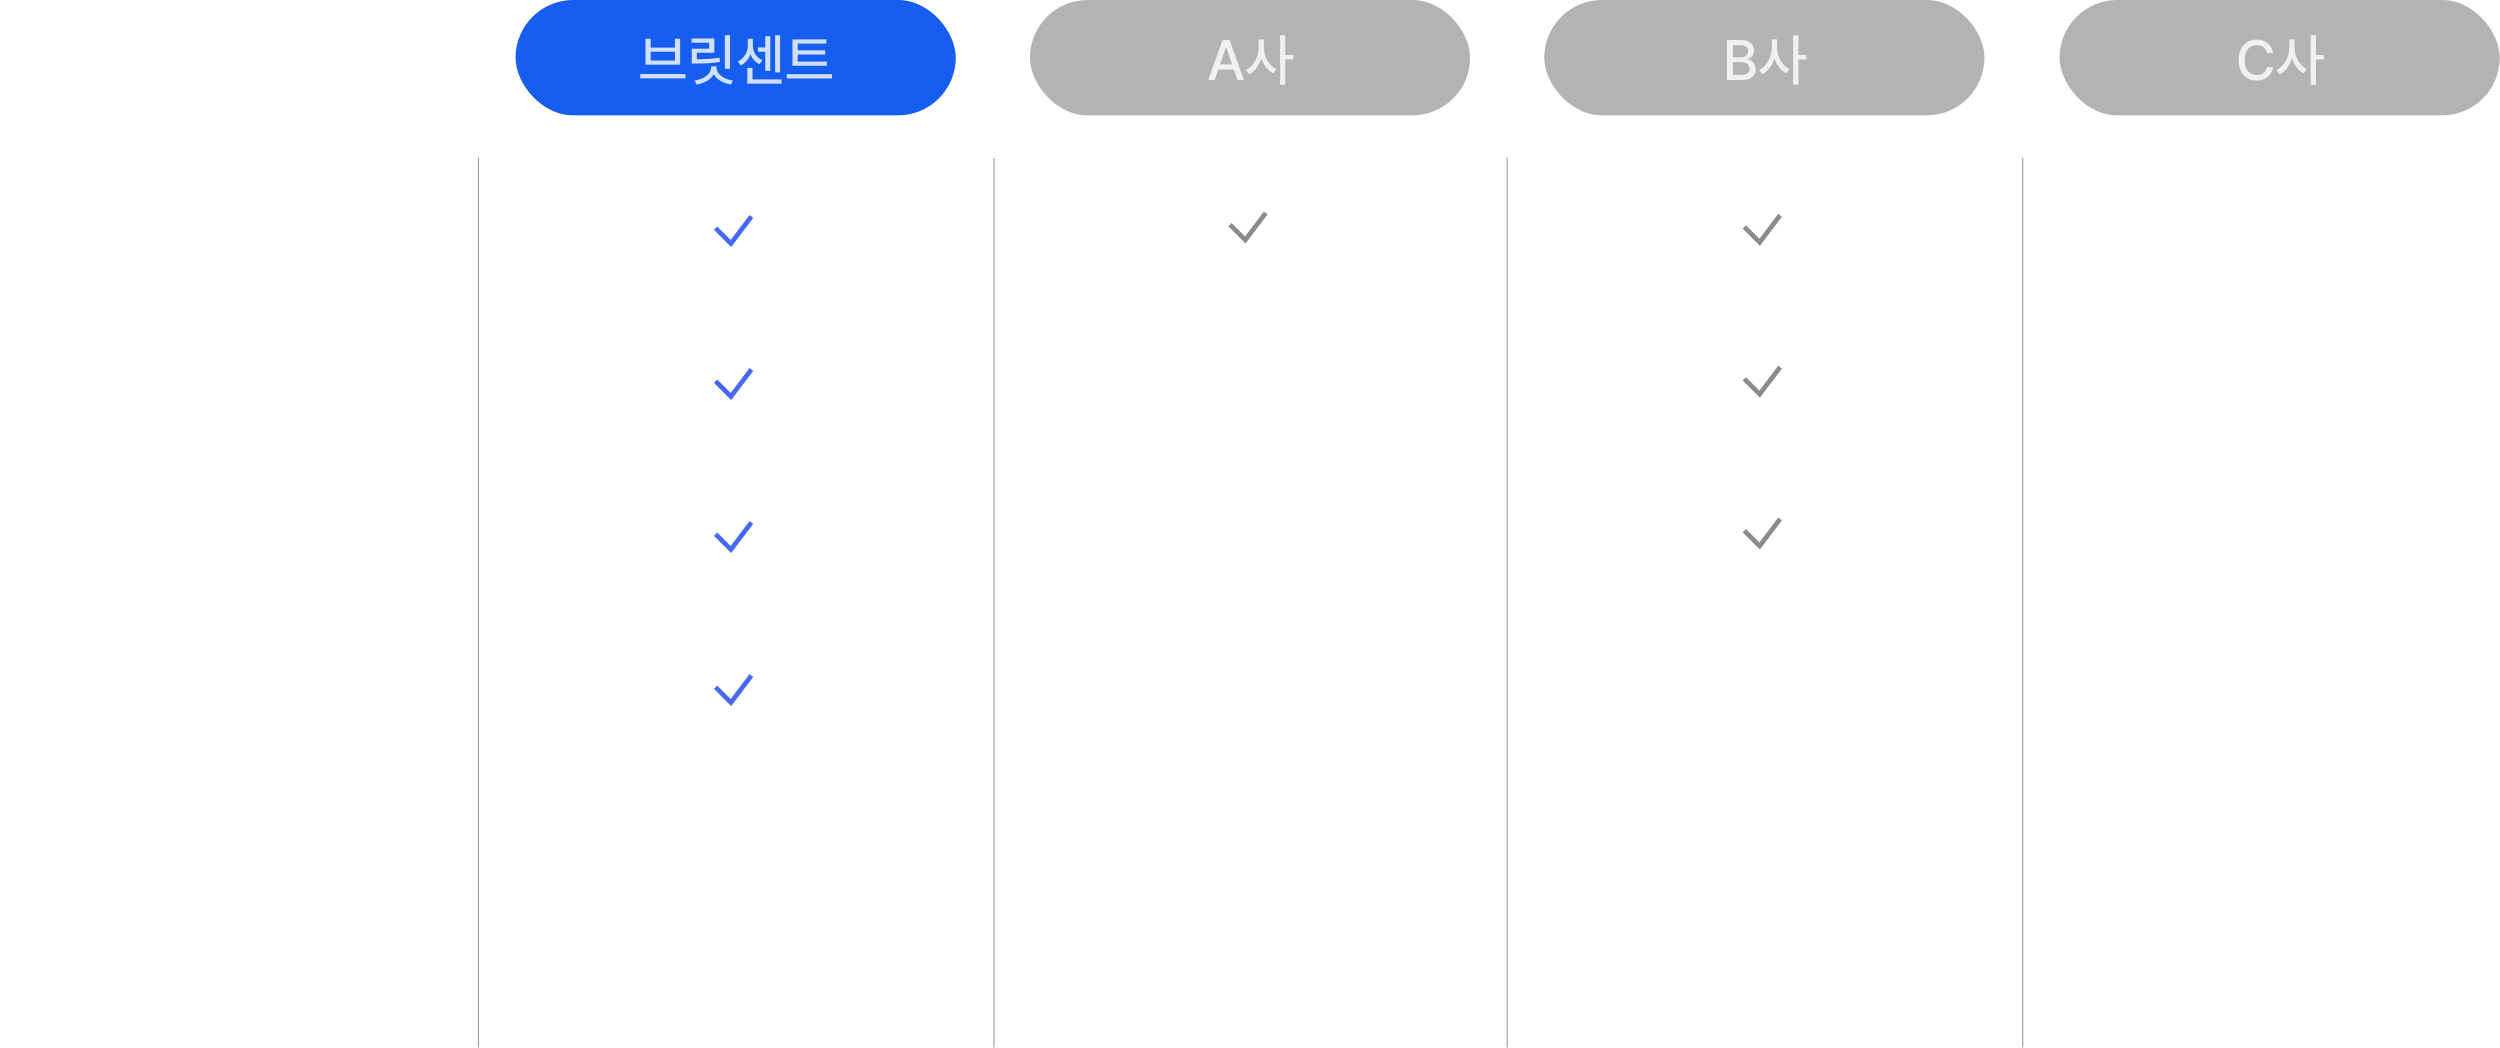 <svg width="1062" height="445" viewBox="0 0 1062 445" fill="none" xmlns="http://www.w3.org/2000/svg">
<path opacity="0.8" d="M6.586 82.977C8.285 82.965 9.773 83.598 10.793 84.641H15.633V81.828H18.609V94.32H15.633V91.766H10.77C9.75 92.797 8.273 93.418 6.586 93.406C3.352 93.418 0.891 91.215 0.914 88.203C0.891 85.156 3.352 82.965 6.586 82.977ZM3.75 88.203C3.738 89.844 4.922 90.887 6.586 90.875C8.191 90.887 9.363 89.844 9.375 88.203C9.363 86.504 8.191 85.519 6.586 85.531C4.922 85.519 3.738 86.504 3.75 88.203ZM3.984 98.961C3.984 96.312 6.809 94.754 11.32 94.766C15.832 94.754 18.668 96.312 18.68 98.961C18.668 101.609 15.832 103.168 11.32 103.156C6.809 103.168 3.984 101.609 3.984 98.961ZM6.914 98.961C6.914 100.203 8.496 100.836 11.32 100.836C14.203 100.836 15.738 100.203 15.75 98.961C15.738 97.684 14.203 97.051 11.32 97.039C8.496 97.051 6.914 97.684 6.914 98.961ZM12.07 87.008C12.164 87.383 12.211 87.793 12.211 88.203C12.211 88.613 12.164 89 12.082 89.375H15.633V87.008H12.07ZM32.742 83.75V98.07H22.43V83.75H32.742ZM25.43 95.703H29.836V86.094H25.43V95.703ZM36.211 103.203V81.828H39.234V103.203H36.211ZM60.352 81.852V97.906H57.328V95.539H53.156V93.195H57.328V81.852H60.352ZM41.977 89.914C44.508 89.891 47.625 89.867 50.754 89.68C51.023 87.852 51.117 86.375 51.164 85.25H43.922V82.883H54.164V83.68C54.164 84.781 54.164 86.75 53.742 89.445C54.434 89.387 55.125 89.305 55.805 89.211L55.992 91.32C54.234 91.637 52.418 91.848 50.625 91.988V96.57H47.93V100.391H60.844V102.781H44.93V96.266H47.672V92.164C45.762 92.258 43.945 92.281 42.352 92.281L41.977 89.914ZM86.461 81.852V97.953H83.461V96.266H79.383V94.227H83.461V81.852H86.461ZM68.32 91.297C72.223 91.273 77.496 91.215 82.008 90.664L82.172 92.797C80.484 93.078 78.738 93.277 77.016 93.406V97.461H74.016V100.391H86.93V102.781H71.039V96.406H74.016V93.582C72.106 93.652 70.289 93.664 68.672 93.664L68.32 91.297ZM69.891 86.398C69.891 84.125 72.082 82.566 75.258 82.578C78.352 82.566 80.566 84.125 80.578 86.398C80.566 88.684 78.352 90.16 75.258 90.148C72.082 90.16 69.891 88.684 69.891 86.398ZM72.727 86.398C72.715 87.43 73.734 88.004 75.258 87.992C76.688 88.004 77.719 87.43 77.742 86.398C77.719 85.344 76.688 84.758 75.258 84.758C73.734 84.758 72.715 85.344 72.727 86.398ZM95.016 83.328C97.898 83.328 100.055 85.695 100.477 89.539H104.18V81.828H107.133V103.203H104.18V91.93H100.512C100.195 96.031 97.992 98.539 95.016 98.539C91.781 98.539 89.461 95.609 89.484 90.922C89.461 86.269 91.781 83.328 95.016 83.328ZM92.344 90.922C92.332 94.098 93.422 95.832 95.016 95.82C96.621 95.832 97.688 94.098 97.688 90.922C97.688 87.758 96.621 86.023 95.016 86.023C93.422 86.023 92.332 87.758 92.344 90.922ZM121.383 83.539V93.828H110.953V83.539H121.383ZM113.438 102.688V95.609H116.461V100.273H128.297V102.688H113.438ZM113.906 91.461H118.406V85.906H113.906V91.461ZM124.734 97.016V81.852H127.734V97.016H124.734Z" fill="white"/>
<path opacity="0.8" d="M18.328 150.68V152.766C18.316 155.367 18.316 158.285 17.531 162.586L14.602 162.328C15.293 158.414 15.316 155.52 15.328 153.047H2.555V150.68H18.328ZM0.633 167.555V165.117H4.781V158.414H7.758V165.117H10.102V158.414H13.055V165.117H20.086V167.555H0.633ZM40.828 158.789V161.156H36.141V163.148H38.461V170.156H35.484V165.492H23.531V163.148H25.969V161.156H21.375V158.789H40.828ZM23.32 153.445C23.32 150.844 26.379 149.238 31.102 149.25C35.789 149.238 38.848 150.844 38.859 153.445C38.848 156.059 35.789 157.664 31.102 157.664C26.379 157.664 23.32 156.059 23.32 153.445ZM26.438 153.445C26.414 154.711 28.113 155.344 31.102 155.344C34.043 155.344 35.766 154.711 35.766 153.445C35.766 152.215 34.043 151.559 31.102 151.57C28.113 151.559 26.414 152.215 26.438 153.445ZM28.992 163.148H33.188V161.156H28.992V163.148ZM55.523 154.641C55.512 157.887 57.246 161.637 60.75 163.266L59.086 165.609C56.707 164.52 55.02 162.34 54.059 159.785C53.109 162.598 51.352 164.988 48.891 166.148L47.156 163.781C50.707 162.129 52.5 158.168 52.523 154.641V153.328H48V150.891H59.812V153.328H55.523V154.641ZM61.477 170.156V148.828H64.477V156.961H67.617V159.469H64.477V170.156H61.477ZM79.805 150.164C79.805 150.902 79.746 151.617 79.617 152.297H83.391V148.852H86.367V161.508H83.391V159.188H78.539V156.797H83.391V154.641H78.926C77.496 157.945 74.344 160.266 69.75 161.484L68.625 159.094C73.43 157.863 76.125 155.461 76.594 152.578H69.844V150.164H79.805ZM71.719 164.719V162.375H86.367V170.109H83.391V164.719H71.719ZM108.586 158.648V161.062H89.133V158.648H108.586ZM90 155.531C94.008 155.168 96.199 153.703 96.691 152.203H90.914V149.812H106.828V152.203H101.004C101.484 153.691 103.664 155.168 107.766 155.531L106.711 157.875C102.68 157.488 99.973 155.965 98.836 153.902C97.711 155.965 95.027 157.488 90.984 157.875L90 155.531ZM91.359 166.219C91.359 163.711 94.172 162.258 98.836 162.258C103.465 162.258 106.242 163.711 106.266 166.219C106.242 168.738 103.465 170.168 98.836 170.156C94.172 170.168 91.359 168.738 91.359 166.219ZM94.406 166.219C94.394 167.32 95.883 167.836 98.836 167.836C101.73 167.836 103.254 167.32 103.266 166.219C103.254 165.105 101.73 164.578 98.836 164.578C95.883 164.578 94.394 165.105 94.406 166.219Z" fill="white"/>
<path opacity="0.8" d="M18.352 216.344V218.547H15.562V221.242H18.211V223.516H2.484V221.242H5.109V218.547H2.344V216.344H18.352ZM0.633 226.984V224.617H20.086V226.984H11.836V228.367H17.719V233.641H5.836V234.812H18.281V237.016H2.906V231.602H14.766V230.523H2.883V228.367H8.836V226.984H0.633ZM8.109 221.242H12.562V218.547H8.109V221.242ZM32.32 217.586V220.023H25.242V223.539H32.016V225.883H25.242V229.914C28.289 229.879 30.785 229.75 33.633 229.305L33.914 231.719C30.656 232.211 27.75 232.305 24.023 232.305H22.219V217.586H32.32ZM35.203 237.156V215.828H38.203V223.914H41.344V226.422H38.203V237.156H35.203ZM59.977 215.852V227.898H56.977V215.852H59.977ZM42.445 221.969C42.445 218.922 44.953 216.812 48.281 216.812C51.598 216.812 54.105 218.922 54.117 221.969C54.105 224.898 51.598 227.055 48.281 227.055C44.953 227.055 42.445 224.898 42.445 221.969ZM45.375 221.969C45.352 223.551 46.57 224.547 48.281 224.547C49.945 224.547 51.152 223.551 51.164 221.969C51.152 220.293 49.945 219.32 48.281 219.32C46.57 219.32 45.352 220.293 45.375 221.969ZM45.68 236.922V228.859H59.977V236.922H45.68ZM48.633 234.531H57.047V231.227H48.633V234.531ZM76.383 219.484C76.383 222.238 77.859 224.98 81.258 226.117L79.641 228.461C77.379 227.629 75.82 226.059 74.918 224.078C74.004 226.316 72.34 228.062 69.867 228.953L68.25 226.609C71.812 225.438 73.348 222.52 73.359 219.461V217.141H76.383V219.484ZM72.164 236.781V229.938H75.188V234.391H86.812V236.781H72.164ZM79.383 222.789V220.375H83.391V215.852H86.367V231.602H83.391V222.789H79.383ZM95.953 219.625C95.953 221.934 97.148 224.207 99.984 225.297L98.391 227.57C96.562 226.879 95.309 225.613 94.547 224.043C93.773 225.883 92.438 227.418 90.445 228.25L88.828 225.953C91.84 224.629 93.047 222.004 93.047 219.625V217.117H95.953V219.625ZM92.789 233.172C92.777 230.676 95.648 229.176 100.172 229.188C104.672 229.176 107.555 230.676 107.578 233.172C107.555 235.645 104.672 237.168 100.172 237.156C95.648 237.168 92.777 235.645 92.789 233.172ZM95.789 233.172C95.766 234.32 97.371 234.906 100.172 234.906C102.949 234.906 104.555 234.32 104.555 233.172C104.555 232.012 102.949 231.414 100.172 231.414C97.371 231.414 95.766 232.012 95.789 233.172ZM100.055 228.227V216.227H102.844V221.055H104.625V215.852H107.461V228.883H104.625V223.469H102.844V228.227H100.055ZM127.711 215.828V227.805H124.734V215.828H127.711ZM111.094 226.75V217.047H114.094V224.254C117.328 224.219 120.059 223.984 122.93 223.375L123.281 225.789C119.965 226.492 116.777 226.75 112.945 226.75H111.094ZM113.461 236.898V228.672H127.711V236.898H113.461ZM116.391 234.555H124.781V231.016H116.391V234.555Z" fill="white"/>
<path opacity="0.8" d="M17.555 282.828V287.633H20.438V290.094H17.555V294.805H14.555V282.828H17.555ZM1.453 294.008V284.164H10.969V286.531H4.453V291.617C8.32 291.594 10.441 291.441 12.82 290.961L13.125 293.305C10.441 293.926 7.98 294.008 3.258 294.008H1.453ZM3.609 303.898V295.695H17.555V303.898H3.609ZM6.562 301.555H14.602V298.062H6.562V301.555ZM38.344 282.828V287.891H41.18V290.328H38.344V295.18H35.297V282.828H38.344ZM22.125 294.031V284.258H31.711V286.648H25.102V291.617C29.062 291.594 31.23 291.465 33.609 290.961L33.867 293.352C31.23 293.926 28.723 294.02 23.906 294.031H22.125ZM24 299.82C23.988 297.137 26.848 295.555 31.312 295.555C35.695 295.555 38.496 297.137 38.508 299.82C38.496 302.562 35.695 304.168 31.312 304.156C26.848 304.168 23.988 302.562 24 299.82ZM26.953 299.82C26.941 301.109 28.512 301.789 31.312 301.789C34.02 301.789 35.59 301.109 35.602 299.82C35.59 298.566 34.02 297.91 31.312 297.922C28.512 297.91 26.941 298.566 26.953 299.82ZM55.641 286.484C55.641 289.238 57.117 291.98 60.516 293.117L58.898 295.461C56.637 294.629 55.078 293.059 54.176 291.078C53.262 293.316 51.598 295.062 49.125 295.953L47.508 293.609C51.07 292.438 52.605 289.52 52.617 286.461V284.141H55.641V286.484ZM51.422 303.781V296.938H54.445V301.391H66.07V303.781H51.422ZM58.641 289.789V287.375H62.648V282.852H65.625V298.602H62.648V289.789H58.641ZM75.211 286.625C75.211 288.934 76.406 291.207 79.242 292.297L77.648 294.57C75.82 293.879 74.566 292.613 73.805 291.043C73.031 292.883 71.695 294.418 69.703 295.25L68.086 292.953C71.098 291.629 72.305 289.004 72.305 286.625V284.117H75.211V286.625ZM72.047 300.172C72.035 297.676 74.906 296.176 79.43 296.188C83.93 296.176 86.812 297.676 86.836 300.172C86.812 302.645 83.93 304.168 79.43 304.156C74.906 304.168 72.035 302.645 72.047 300.172ZM75.047 300.172C75.023 301.32 76.629 301.906 79.43 301.906C82.207 301.906 83.812 301.32 83.812 300.172C83.812 299.012 82.207 298.414 79.43 298.414C76.629 298.414 75.023 299.012 75.047 300.172ZM79.312 295.227V283.227H82.102V288.055H83.883V282.852H86.719V295.883H83.883V290.469H82.102V295.227H79.312ZM106.969 282.828V294.805H103.992V282.828H106.969ZM90.352 293.75V284.047H93.352V291.254C96.586 291.219 99.316 290.984 102.188 290.375L102.539 292.789C99.223 293.492 96.035 293.75 92.203 293.75H90.352ZM92.719 303.898V295.672H106.969V303.898H92.719ZM95.648 301.555H104.039V298.016H95.648V301.555Z" fill="white"/>
<path opacity="0.8" d="M11.578 351.867C11.566 358.43 9.797 363.926 2.109 367.922L0.469 365.672C3.844 363.902 5.953 361.922 7.184 359.555L0.984 360.117L0.586 357.586L8.109 357.141C8.355 356.238 8.508 355.277 8.59 354.258H1.734V351.867H11.578ZM11.531 360.469V358.031H15.633V349.828H18.609V371.156H15.633V360.469H11.531ZM39.258 349.828V371.203H36.281V349.828H39.258ZM22.5 354.023V351.609H32.648V359.836H25.617V363.75C28.875 363.727 31.629 363.562 34.758 363.047L35.016 365.461C31.512 366.082 28.336 366.211 24.445 366.211H22.523V357.469H29.602V354.023H22.5ZM59.32 350.461V352.336C59.332 353.977 59.332 355.711 58.922 357.844H61.523V360.188H56.742V361.688H59.414V367.336H47.273V368.625H60.164V370.922H44.297V365.203H56.438V363.961H44.273V361.688H46.852V360.188H42.164V357.844H55.898C56.027 357.223 56.109 356.637 56.18 356.086L44.25 356.602L43.922 354.258L56.32 354C56.332 353.59 56.332 353.203 56.344 352.805H44.508V350.461H59.32ZM49.852 361.688H53.766V360.188H49.852V361.688ZM80.836 363.305V370.922H66.422V363.305H80.836ZM63.656 353.227V350.812H73.336V357.352H66.656V359.367C69.891 359.344 72.211 359.238 74.883 358.805L75.094 361.219C72.047 361.723 69.363 361.793 65.438 361.781H63.703V355.102H70.406V353.227H63.656ZM69.398 368.531H77.883V365.602H69.398V368.531ZM74.414 356.672V354.258H77.859V349.852H80.836V362.367H77.859V356.672H74.414Z" fill="white"/>
<path opacity="0.8" d="M11.953 418.492C11.941 421.012 14.52 423.789 19.406 424.398L18.234 426.812C14.508 426.273 11.777 424.551 10.383 422.242C8.977 424.539 6.258 426.273 2.578 426.812L1.383 424.398C6.234 423.789 8.801 421.012 8.812 418.492V417.461H11.953V418.492ZM0.633 430.867V428.43H20.086V430.867H11.789V438.156H8.836V430.867H0.633ZM38.297 416.828V421.844H41.18V424.281H38.297V429.203H35.297V416.828H38.297ZM21.234 427.258C25.934 426.016 28.617 423.578 29.086 420.625H22.242V418.234H32.344C32.355 423.918 28.781 427.902 22.43 429.672L21.234 427.258ZM24.117 433.82C24.094 431.148 27 429.461 31.336 429.461C35.684 429.461 38.52 431.148 38.531 433.82C38.52 436.516 35.684 438.18 31.336 438.18C27 438.18 24.094 436.516 24.117 433.82ZM27.07 433.82C27.059 435.109 28.652 435.848 31.336 435.836C33.984 435.848 35.578 435.109 35.578 433.82C35.578 432.508 33.984 431.781 31.336 431.781C28.652 431.781 27.059 432.508 27.07 433.82ZM61.641 433.328V435.789H42.117V433.328H47.109V430.07H44.367V422.898H56.438V420.602H44.344V418.211H59.391V425.289H47.367V427.656H59.883V430.07H56.859V433.328H61.641ZM50.016 433.328H53.93V430.07H50.016V433.328ZM69.633 429.531C69.644 425.125 71.004 421.457 73.242 418.305H76.547C74.93 420.637 73.242 425.336 73.242 429.531C73.242 433.738 74.93 438.426 76.547 440.781H73.242C71.004 437.617 69.644 433.949 69.633 429.531ZM85.758 419.031V436H82.219V422.383H82.125L78.234 424.82V421.703L82.43 419.031H85.758ZM96.281 436.234C92.027 436.234 89.461 433.07 89.461 427.516C89.461 421.973 92.051 418.797 96.281 418.797C100.512 418.797 103.102 421.973 103.102 427.516C103.102 433.094 100.523 436.234 96.281 436.234ZM93.07 427.516C93.047 431.43 94.312 433.328 96.281 433.328C98.25 433.328 99.504 431.43 99.492 427.516C99.504 423.637 98.238 421.691 96.281 421.68C94.324 421.691 93.07 423.637 93.07 427.516ZM124.336 427.773V430.117H116.297V433.562H113.344V430.117H104.812V427.773H124.336ZM107.109 437.781V431.875H110.062V435.391H122.18V437.781H107.109ZM107.32 426.273V417.508H110.273V419.734H118.828V417.508H121.805V426.273H107.32ZM110.273 423.906H118.828V421.961H110.273V423.906ZM149.039 416.828V438.156H146.016V416.828H149.039ZM131.18 432.109C136.688 429.508 139.113 426.133 139.594 421.398H132.328V419.055H142.641C142.629 425.523 140.367 430.902 132.75 434.5L131.18 432.109ZM169.547 417.742V420.086H163.664C164.004 421.844 166.219 423.625 170.438 424.094L169.336 426.438C165.34 425.992 162.68 424.34 161.555 422.125C160.43 424.328 157.781 425.992 153.797 426.438L152.719 424.094C156.938 423.625 159.117 421.832 159.469 420.086H153.633V417.742H169.547ZM151.828 429.836V427.445H171.352V429.836H163.312V433.516H160.359V429.836H151.828ZM154.125 437.781V431.617H157.102V435.391H169.195V437.781H154.125ZM179.438 429.531C179.426 433.949 178.066 437.617 175.828 440.781H172.523C174.141 438.426 175.828 433.738 175.828 429.531C175.828 425.336 174.141 420.637 172.523 418.305H175.828C178.066 421.457 179.426 425.125 179.438 429.531Z" fill="white"/>
<line x1="203.25" y1="67" x2="203.25" y2="445" stroke="#A3A3A3" stroke-width="0.5"/>
<rect x="219" width="187" height="49" rx="24.5" fill="#155EEF"/>
<path opacity="0.8" d="M291.207 31.445V33.273H271.988V31.445H291.207ZM274.191 27.461V16.445H276.418V20.219H286.73V16.445H288.934V27.461H274.191ZM276.418 25.703H286.73V21.977H276.418V25.703ZM310.121 14.992V29.242H307.918V14.992H310.121ZM293.785 18.156V16.328H303.441V22.398H296.012V25.164C299.867 25.152 302.504 25.023 305.621 24.508L305.855 26.289C302.551 26.863 299.762 26.98 295.59 26.992H293.832V20.688H301.238V18.156H293.785ZM295.051 34.188C299.035 33.613 302.047 31.434 302.059 28.68V28.164H304.379V28.68C304.355 31.422 307.344 33.613 311.34 34.188L310.52 35.922C307.215 35.371 304.461 33.836 303.207 31.562C301.93 33.848 299.176 35.383 295.895 35.922L295.051 34.188ZM331.379 14.992V30.742H329.27V14.992H331.379ZM313.426 26.102C316.191 24.789 317.68 21.93 317.668 19.445V16.445H319.824V19.445C319.824 21.906 321.195 24.391 323.879 25.562L322.637 27.273C320.773 26.418 319.484 24.918 318.781 23.102C318.02 25.117 316.637 26.875 314.668 27.812L313.426 26.102ZM317.457 35.547V28.82H319.66V33.742H331.988V35.547H317.457ZM322.004 21.977V20.148H325.074V15.367H327.207V30.133H325.074V21.977H322.004ZM351.254 26.172V27.953H336.629V16.727H351.043V18.531H338.879V21.367H350.598V23.125H338.879V26.172H351.254ZM334.215 33.344V31.516H353.434V33.344H334.215Z" fill="white"/>
<g filter="url(#filter0_dd_103_47461)">
<path d="M312.5 114C321.613 114 329 106.613 329 97.5C329 88.387 321.613 81 312.5 81C303.387 81 296 88.387 296 97.5C296 106.613 303.387 114 312.5 114Z" fill="white"/>
</g>
<path d="M319.187 91.953L310.499 103.436L303.986 96.924" stroke="#4568F5" stroke-width="2"/>
<g filter="url(#filter1_d_103_47461)">
<path d="M312.5 179C321.613 179 329 171.613 329 162.5C329 153.387 321.613 146 312.5 146C303.387 146 296 153.387 296 162.5C296 171.613 303.387 179 312.5 179Z" fill="white"/>
</g>
<path d="M319.187 156.953L310.499 168.436L303.986 161.924" stroke="#4568F5" stroke-width="2"/>
<g filter="url(#filter2_d_103_47461)">
<path d="M312.5 244C321.613 244 329 236.613 329 227.5C329 218.387 321.613 211 312.5 211C303.387 211 296 218.387 296 227.5C296 236.613 303.387 244 312.5 244Z" fill="white"/>
</g>
<path d="M319.187 221.953L310.499 233.436L303.986 226.924" stroke="#4568F5" stroke-width="2"/>
<g filter="url(#filter3_d_103_47461)">
<path d="M312.5 309C321.613 309 329 301.613 329 292.5C329 283.387 321.613 276 312.5 276C303.387 276 296 283.387 296 292.5C296 301.613 303.387 309 312.5 309Z" fill="white"/>
</g>
<path d="M319.187 286.953L310.499 298.436L303.986 291.924" stroke="#4568F5" stroke-width="2"/>
<path opacity="0.8" d="M303.172 350.398V359.445H293.352V350.398H303.172ZM294.57 368.188C298.168 367.672 300.852 365.902 301.191 363.852H295.414V362.07H309.359V363.852H303.605C303.922 365.855 306.652 367.672 310.227 368.211L309.406 369.922C306.219 369.43 303.594 367.965 302.375 365.973C301.18 367.977 298.578 369.418 295.391 369.898L294.57 368.188ZM295.531 357.664H300.992V352.18H295.531V357.664ZM306.805 360.898V348.992H309.031V353.867H312.078V355.719H309.031V360.898H306.805ZM332.422 359.281V361.062H323.938V363.125H330.078V369.734H315.57V363.125H321.734V361.062H313.273V359.281H332.422ZM314.281 356.516C318.488 356.188 321.348 354.699 321.594 352.672H315.195V350.914H321.734V348.922H323.938V350.914H330.5V352.672H324.066C324.301 354.699 327.195 356.188 331.391 356.516L330.734 358.18C327.078 357.863 324.137 356.691 322.836 354.758C321.523 356.691 318.582 357.863 314.961 358.18L314.281 356.516ZM317.773 367.93H327.922V364.906H317.773V367.93Z" fill="white"/>
<path opacity="0.8" d="M272.445 419.031V436H269.844V421.609H269.75L265.695 424.258V421.797L269.914 419.031H272.445ZM276.758 436V434.125L282.641 428.195C284.504 426.262 285.43 425.184 285.43 423.695C285.43 422.02 284.07 420.953 282.289 420.953C280.402 420.953 279.207 422.148 279.195 423.953H276.758C276.734 420.848 279.102 418.797 282.336 418.797C285.605 418.797 287.867 420.871 287.891 423.625C287.867 425.523 286.977 427.035 283.789 430.164L280.344 433.656V433.797H288.172V436H276.758ZM294.078 434.383L292.203 440.852H290.211L291.453 434.383H294.078ZM302.727 436.234C298.801 436.234 296.492 433.07 296.492 427.516C296.492 421.996 298.824 418.797 302.727 418.797C306.617 418.797 308.949 421.996 308.961 427.516C308.949 433.07 306.652 436.234 302.727 436.234ZM299.07 427.516C299.059 431.746 300.43 434.008 302.727 434.008C305.012 434.008 306.383 431.746 306.383 427.516C306.383 423.297 305 420.988 302.727 420.977C300.441 420.988 299.07 423.297 299.07 427.516ZM317.539 436.234C313.613 436.234 311.305 433.07 311.305 427.516C311.305 421.996 313.637 418.797 317.539 418.797C321.43 418.797 323.762 421.996 323.773 427.516C323.762 433.07 321.465 436.234 317.539 436.234ZM313.883 427.516C313.871 431.746 315.242 434.008 317.539 434.008C319.824 434.008 321.195 431.746 321.195 427.516C321.195 423.297 319.812 420.988 317.539 420.977C315.254 420.988 313.883 423.297 313.883 427.516ZM332.352 436.234C328.426 436.234 326.117 433.07 326.117 427.516C326.117 421.996 328.449 418.797 332.352 418.797C336.242 418.797 338.574 421.996 338.586 427.516C338.574 433.07 336.277 436.234 332.352 436.234ZM328.695 427.516C328.684 431.746 330.055 434.008 332.352 434.008C334.637 434.008 336.008 431.746 336.008 427.516C336.008 423.297 334.625 420.988 332.352 420.977C330.066 420.988 328.695 423.297 328.695 427.516ZM357.992 417.016V432.93H355.766V430.914H351.547V429.344H355.766V417.016H357.992ZM340.438 426.602C344.316 426.566 349.555 426.531 354.031 425.969L354.172 427.562C352.379 427.867 350.492 428.055 348.641 428.184V432.273H346.414V428.301C344.375 428.383 342.418 428.383 340.719 428.383L340.438 426.602ZM342.078 421.516C342.066 419.289 344.188 417.812 347.305 417.812C350.375 417.812 352.508 419.289 352.508 421.516C352.508 423.754 350.375 425.172 347.305 425.172C344.199 425.172 342.066 423.754 342.078 421.516ZM343.344 437.547V431.383H345.547V435.742H358.508V437.547H343.344ZM344.188 421.516C344.176 422.758 345.441 423.531 347.305 423.531C349.098 423.531 350.387 422.758 350.398 421.516C350.387 420.262 349.098 419.453 347.305 419.477C345.441 419.453 344.176 420.262 344.188 421.516Z" fill="white"/>
<line x1="422.25" y1="67" x2="422.25" y2="445" stroke="#A3A3A3" stroke-width="0.5"/>
<g opacity="0.5">
<rect x="437.5" width="187" height="49" rx="24.5" fill="#686868"/>
<path opacity="0.8" d="M515.988 34H513.246L519.34 17.031H522.316L528.434 34H525.691L524.145 29.523H517.535L515.988 34ZM518.273 27.367H523.395L520.887 20.125H520.77L518.273 27.367ZM536.918 20.336C536.895 24.051 539.062 27.859 542.191 29.383L540.809 31.164C538.523 29.969 536.754 27.625 535.828 24.824C534.891 27.801 533.051 30.32 530.66 31.562L529.277 29.758C532.5 28.211 534.68 24.18 534.691 20.336V16.75H536.918V20.336ZM543.762 35.992V14.992H545.988V23.359H549.363V25.258H545.988V35.992H543.762Z" fill="white"/>
<path d="M531 112.5C540.113 112.5 547.5 105.113 547.5 96C547.5 86.887 540.113 79.5 531 79.5C521.887 79.5 514.5 86.887 514.5 96C514.5 105.113 521.887 112.5 531 112.5Z" fill="white" fill-opacity="0.42"/>
<path d="M537.687 90.453L528.999 101.936L522.486 95.424" stroke="#171717" stroke-width="2"/>
<path opacity="0.8" d="M523.149 171.824L521.853 170.528L529.725 162.608L521.853 154.688L523.149 153.392L531.021 161.312L538.845 153.392L540.141 154.688L532.269 162.608L540.141 170.528L538.845 171.824L531.021 163.952L523.149 171.824Z" fill="white"/>
<path opacity="0.8" d="M523.149 238.324L521.853 237.028L529.725 229.108L521.853 221.188L523.149 219.892L531.021 227.812L538.845 219.892L540.141 221.188L532.269 229.108L540.141 237.028L538.845 238.324L531.021 230.452L523.149 238.324Z" fill="white"/>
<path opacity="0.8" d="M523.149 304.824L521.853 303.528L529.725 295.608L521.853 287.688L523.149 286.392L531.021 294.312L538.845 286.392L540.141 287.688L532.269 295.608L540.141 303.528L538.845 304.824L531.021 296.952L523.149 304.824Z" fill="white"/>
<path opacity="0.8" d="M528.023 352.508V354.57C528.012 357.16 528.012 360.066 527.227 364.367L524.977 364.133C525.785 360.066 525.785 357.09 525.797 354.57V354.312H513.047V352.508H528.023ZM511.031 368.656V366.805H518.32V359.398H520.523V366.805H530.18V368.656H511.031ZM549.281 350.492V362.984H547.055V357.664H543.141V355.836H547.055V350.492H549.281ZM531.773 361.086C535.031 359.949 537.035 357.113 537.023 354.219V353.75H532.477V351.945H543.797V353.75H539.297V354.195C539.285 356.855 541.184 359.445 544.359 360.523L543.211 362.281C540.855 361.473 539.121 359.785 538.207 357.711C537.293 360.055 535.453 361.941 532.945 362.867L531.773 361.086ZM535.148 367.531C535.137 365.035 537.832 363.582 542.25 363.57C546.645 363.582 549.34 365.035 549.352 367.531C549.34 370.027 546.645 371.48 542.25 371.492C537.832 371.48 535.137 370.027 535.148 367.531ZM537.352 367.531C537.34 368.949 539.168 369.758 542.25 369.734C545.309 369.758 547.137 368.949 547.148 367.531C547.137 366.102 545.309 365.293 542.25 365.305C539.168 365.293 537.34 366.102 537.352 367.531Z" fill="white"/>
<path opacity="0.8" d="M491.109 419.031V436H488.508V421.609H488.414L484.359 424.258V421.797L488.578 419.031H491.109ZM501.188 436.234C497.977 436.234 495.562 434.277 495.445 431.57H497.953C498.094 433.012 499.477 434.066 501.188 434.078C503.25 434.066 504.727 432.578 504.727 430.562C504.727 428.5 503.203 427 501.07 426.977C499.711 426.977 498.668 427.434 498.094 428.477H495.656L496.758 419.031H506.367V421.234H498.891L498.328 425.992H498.492C499.195 425.312 500.391 424.855 501.68 424.844C504.879 424.855 507.234 427.223 507.234 430.492C507.234 433.832 504.727 436.234 501.188 436.234ZM512.414 434.383L510.539 440.852H508.547L509.789 434.383H512.414ZM521.062 436.234C517.137 436.234 514.828 433.07 514.828 427.516C514.828 421.996 517.16 418.797 521.062 418.797C524.953 418.797 527.285 421.996 527.297 427.516C527.285 433.07 524.988 436.234 521.062 436.234ZM517.406 427.516C517.395 431.746 518.766 434.008 521.062 434.008C523.348 434.008 524.719 431.746 524.719 427.516C524.719 423.297 523.336 420.988 521.062 420.977C518.777 420.988 517.406 423.297 517.406 427.516ZM535.875 436.234C531.949 436.234 529.641 433.07 529.641 427.516C529.641 421.996 531.973 418.797 535.875 418.797C539.766 418.797 542.098 421.996 542.109 427.516C542.098 433.07 539.801 436.234 535.875 436.234ZM532.219 427.516C532.207 431.746 533.578 434.008 535.875 434.008C538.16 434.008 539.531 431.746 539.531 427.516C539.531 423.297 538.148 420.988 535.875 420.977C533.59 420.988 532.219 423.297 532.219 427.516ZM550.688 436.234C546.762 436.234 544.453 433.07 544.453 427.516C544.453 421.996 546.785 418.797 550.688 418.797C554.578 418.797 556.91 421.996 556.922 427.516C556.91 433.07 554.613 436.234 550.688 436.234ZM547.031 427.516C547.02 431.746 548.391 434.008 550.688 434.008C552.973 434.008 554.344 431.746 554.344 427.516C554.344 423.297 552.961 420.988 550.688 420.977C548.402 420.988 547.031 423.297 547.031 427.516ZM576.328 417.016V432.93H574.102V430.914H569.883V429.344H574.102V417.016H576.328ZM558.773 426.602C562.652 426.566 567.891 426.531 572.367 425.969L572.508 427.562C570.715 427.867 568.828 428.055 566.977 428.184V432.273H564.75V428.301C562.711 428.383 560.754 428.383 559.055 428.383L558.773 426.602ZM560.414 421.516C560.402 419.289 562.523 417.812 565.641 417.812C568.711 417.812 570.844 419.289 570.844 421.516C570.844 423.754 568.711 425.172 565.641 425.172C562.535 425.172 560.402 423.754 560.414 421.516ZM561.68 437.547V431.383H563.883V435.742H576.844V437.547H561.68ZM562.523 421.516C562.512 422.758 563.777 423.531 565.641 423.531C567.434 423.531 568.723 422.758 568.734 421.516C568.723 420.262 567.434 419.453 565.641 419.477C563.777 419.453 562.512 420.262 562.523 421.516Z" fill="white"/>
</g>
<line x1="640.25" y1="67" x2="640.25" y2="445" stroke="#A3A3A3" stroke-width="0.5"/>
<g opacity="0.5">
<rect x="656" width="187" height="49" rx="24.5" fill="#686868"/>
<path opacity="0.8" d="M733.562 34V17.031H739.773C743.395 17.031 745.141 18.965 745.141 21.484C745.141 23.605 743.84 24.672 742.281 25.07V25.234C743.969 25.328 745.797 26.805 745.797 29.43C745.797 32.031 744.016 34 740.055 34H733.562ZM736.141 31.797H739.82C742.258 31.785 743.242 30.719 743.242 29.312C743.242 27.684 741.953 26.383 739.914 26.383H736.141V31.797ZM736.141 24.367H739.562C741.273 24.355 742.609 23.324 742.609 21.695C742.609 20.289 741.637 19.234 739.609 19.234H736.141V24.367ZM754.891 20.336C754.867 24.051 757.035 27.859 760.164 29.383L758.781 31.164C756.496 29.969 754.727 27.625 753.801 24.824C752.863 27.801 751.023 30.32 748.633 31.562L747.25 29.758C750.473 28.211 752.652 24.18 752.664 20.336V16.75H754.891V20.336ZM761.734 35.992V14.992H763.961V23.359H767.336V25.258H763.961V35.992H761.734Z" fill="white"/>
<path d="M749.5 113.5C758.613 113.5 766 106.113 766 97C766 87.887 758.613 80.5 749.5 80.5C740.387 80.5 733 87.887 733 97C733 106.113 740.387 113.5 749.5 113.5Z" fill="white" fill-opacity="0.42"/>
<path d="M756.187 91.453L747.499 102.936L740.986 96.424" stroke="#171717" stroke-width="2"/>
<path d="M749.5 178C758.613 178 766 170.613 766 161.5C766 152.387 758.613 145 749.5 145C740.387 145 733 152.387 733 161.5C733 170.613 740.387 178 749.5 178Z" fill="white" fill-opacity="0.42"/>
<path d="M756.187 155.953L747.499 167.436L740.986 160.924" stroke="#171717" stroke-width="2"/>
<path d="M749.5 242.5C758.613 242.5 766 235.113 766 226C766 216.887 758.613 209.5 749.5 209.5C740.387 209.5 733 216.887 733 226C733 235.113 740.387 242.5 749.5 242.5Z" fill="white" fill-opacity="0.42"/>
<path d="M756.187 220.453L747.499 231.936L740.986 225.424" stroke="#171717" stroke-width="2"/>
<path opacity="0.8" d="M741.649 302.824L740.353 301.528L748.225 293.608L740.353 285.688L741.649 284.392L749.521 292.312L757.345 284.392L758.641 285.688L750.769 293.608L758.641 301.528L757.345 302.824L749.521 294.952L741.649 302.824Z" fill="white"/>
<path opacity="0.8" d="M746.523 351.508V353.57C746.512 356.16 746.512 359.066 745.727 363.367L743.477 363.133C744.285 359.066 744.285 356.09 744.297 353.57V353.312H731.547V351.508H746.523ZM729.531 367.656V365.805H736.82V358.398H739.023V365.805H748.68V367.656H729.531ZM767.781 349.492V361.984H765.555V356.664H761.641V354.836H765.555V349.492H767.781ZM750.273 360.086C753.531 358.949 755.535 356.113 755.523 353.219V352.75H750.977V350.945H762.297V352.75H757.797V353.195C757.785 355.855 759.684 358.445 762.859 359.523L761.711 361.281C759.355 360.473 757.621 358.785 756.707 356.711C755.793 359.055 753.953 360.941 751.445 361.867L750.273 360.086ZM753.648 366.531C753.637 364.035 756.332 362.582 760.75 362.57C765.145 362.582 767.84 364.035 767.852 366.531C767.84 369.027 765.145 370.48 760.75 370.492C756.332 370.48 753.637 369.027 753.648 366.531ZM755.852 366.531C755.84 367.949 757.668 368.758 760.75 368.734C763.809 368.758 765.637 367.949 765.648 366.531C765.637 365.102 763.809 364.293 760.75 364.305C757.668 364.293 755.84 365.102 755.852 366.531Z" fill="white"/>
<path opacity="0.8" d="M709.492 419.031V436H706.891V421.609H706.797L702.742 424.258V421.797L706.961 419.031H709.492ZM719.945 436.234C716.805 436.211 713.523 434.348 713.523 428.078C713.535 422.172 716.09 418.797 720.156 418.797C723.285 418.797 725.453 420.742 725.852 423.438H723.297C722.957 422.055 721.867 421.059 720.156 421.047C717.531 421.059 716.008 423.332 716.008 427.164H716.195C717.121 425.723 718.715 424.879 720.555 424.867C723.578 424.879 726.016 427.199 726.016 430.445C726.016 433.738 723.59 436.258 719.945 436.234ZM716.312 430.516C716.324 432.402 717.836 434.066 719.922 434.078C721.973 434.066 723.508 432.473 723.508 430.492C723.508 428.547 722.031 426.965 719.992 426.977C717.918 426.965 716.336 428.629 716.312 430.516ZM731.031 434.383L729.156 440.852H727.164L728.406 434.383H731.031ZM739.68 436.234C735.754 436.234 733.445 433.07 733.445 427.516C733.445 421.996 735.777 418.797 739.68 418.797C743.57 418.797 745.902 421.996 745.914 427.516C745.902 433.07 743.605 436.234 739.68 436.234ZM736.023 427.516C736.012 431.746 737.383 434.008 739.68 434.008C741.965 434.008 743.336 431.746 743.336 427.516C743.336 423.297 741.953 420.988 739.68 420.977C737.395 420.988 736.023 423.297 736.023 427.516ZM754.492 436.234C750.566 436.234 748.258 433.07 748.258 427.516C748.258 421.996 750.59 418.797 754.492 418.797C758.383 418.797 760.715 421.996 760.727 427.516C760.715 433.07 758.418 436.234 754.492 436.234ZM750.836 427.516C750.824 431.746 752.195 434.008 754.492 434.008C756.777 434.008 758.148 431.746 758.148 427.516C758.148 423.297 756.766 420.988 754.492 420.977C752.207 420.988 750.836 423.297 750.836 427.516ZM769.305 436.234C765.379 436.234 763.07 433.07 763.07 427.516C763.07 421.996 765.402 418.797 769.305 418.797C773.195 418.797 775.527 421.996 775.539 427.516C775.527 433.07 773.23 436.234 769.305 436.234ZM765.648 427.516C765.637 431.746 767.008 434.008 769.305 434.008C771.59 434.008 772.961 431.746 772.961 427.516C772.961 423.297 771.578 420.988 769.305 420.977C767.02 420.988 765.648 423.297 765.648 427.516ZM794.945 417.016V432.93H792.719V430.914H788.5V429.344H792.719V417.016H794.945ZM777.391 426.602C781.27 426.566 786.508 426.531 790.984 425.969L791.125 427.562C789.332 427.867 787.445 428.055 785.594 428.184V432.273H783.367V428.301C781.328 428.383 779.371 428.383 777.672 428.383L777.391 426.602ZM779.031 421.516C779.02 419.289 781.141 417.812 784.258 417.812C787.328 417.812 789.461 419.289 789.461 421.516C789.461 423.754 787.328 425.172 784.258 425.172C781.152 425.172 779.02 423.754 779.031 421.516ZM780.297 437.547V431.383H782.5V435.742H795.461V437.547H780.297ZM781.141 421.516C781.129 422.758 782.395 423.531 784.258 423.531C786.051 423.531 787.34 422.758 787.352 421.516C787.34 420.262 786.051 419.453 784.258 419.477C782.395 419.453 781.129 420.262 781.141 421.516Z" fill="white"/>
</g>
<line x1="859.25" y1="67" x2="859.25" y2="445" stroke="#A3A3A3" stroke-width="0.5"/>
<g opacity="0.5">
<rect x="874.9" width="187" height="49" rx="24.5" fill="#686868"/>
<path opacity="0.8" d="M963.01 22.562C962.6 20.371 960.783 19.152 958.627 19.164C955.697 19.152 953.529 21.402 953.518 25.516C953.529 29.652 955.709 31.879 958.627 31.867C960.76 31.879 962.564 30.684 963.01 28.516L965.611 28.539C965.072 31.891 962.342 34.234 958.604 34.234C954.186 34.234 950.963 30.941 950.963 25.516C950.963 20.09 954.209 16.797 958.604 16.797C962.189 16.797 965.037 18.918 965.611 22.562H963.01ZM974.729 20.336C974.705 24.051 976.873 27.859 980.002 29.383L978.619 31.164C976.334 29.969 974.564 27.625 973.639 24.824C972.701 27.801 970.861 30.32 968.471 31.562L967.088 29.758C970.311 28.211 972.49 24.18 972.502 20.336V16.75H974.729V20.336ZM981.572 35.992V14.992H983.799V23.359H987.174V25.258H983.799V35.992H981.572Z" fill="white"/>
<path opacity="0.8" d="M960.549 107.824L959.253 106.528L967.125 98.608L959.253 90.688L960.549 89.392L968.421 97.312L976.245 89.392L977.541 90.688L969.669 98.608L977.541 106.528L976.245 107.824L968.421 99.952L960.549 107.824Z" fill="white"/>
<path opacity="0.8" d="M960.549 173.824L959.253 172.528L967.125 164.608L959.253 156.688L960.549 155.392L968.421 163.312L976.245 155.392L977.541 156.688L969.669 164.608L977.541 172.528L976.245 173.824L968.421 165.952L960.549 173.824Z" fill="white"/>
<path opacity="0.8" d="M960.549 239.824L959.253 238.528L967.125 230.608L959.253 222.688L960.549 221.392L968.421 229.312L976.245 221.392L977.541 222.688L969.669 230.608L977.541 238.528L976.245 239.824L968.421 231.952L960.549 239.824Z" fill="white"/>
<path opacity="0.8" d="M960.549 305.824L959.253 304.528L967.125 296.608L959.253 288.688L960.549 287.392L968.421 295.312L976.245 287.392L977.541 288.688L969.669 296.608L977.541 304.528L976.245 305.824L968.421 297.952L960.549 305.824Z" fill="white"/>
<path opacity="0.8" d="M965.423 353.008V355.07C965.412 357.66 965.412 360.566 964.627 364.867L962.377 364.633C963.185 360.566 963.185 357.59 963.197 355.07V354.812H950.447V353.008H965.423ZM948.431 369.156V367.305H955.72V359.898H957.923V367.305H967.58V369.156H948.431ZM986.681 350.992V363.484H984.455V358.164H980.541V356.336H984.455V350.992H986.681ZM969.173 361.586C972.431 360.449 974.435 357.613 974.423 354.719V354.25H969.877V352.445H981.197V354.25H976.697V354.695C976.685 357.355 978.584 359.945 981.759 361.023L980.611 362.781C978.255 361.973 976.521 360.285 975.607 358.211C974.693 360.555 972.853 362.441 970.345 363.367L969.173 361.586ZM972.548 368.031C972.537 365.535 975.232 364.082 979.65 364.07C984.045 364.082 986.74 365.535 986.752 368.031C986.74 370.527 984.045 371.98 979.65 371.992C975.232 371.98 972.537 370.527 972.548 368.031ZM974.752 368.031C974.74 369.449 976.568 370.258 979.65 370.234C982.709 370.258 984.537 369.449 984.548 368.031C984.537 366.602 982.709 365.793 979.65 365.805C976.568 365.793 974.74 366.602 974.752 368.031Z" fill="white"/>
<path opacity="0.8" d="M928.392 419.031V436H925.791V421.609H925.697L921.642 424.258V421.797L925.861 419.031H928.392ZM938.611 436.234C934.685 436.234 932.377 433.07 932.377 427.516C932.377 421.996 934.709 418.797 938.611 418.797C942.502 418.797 944.834 421.996 944.845 427.516C944.834 433.07 942.537 436.234 938.611 436.234ZM934.955 427.516C934.943 431.746 936.314 434.008 938.611 434.008C940.896 434.008 942.267 431.746 942.267 427.516C942.267 423.297 940.884 420.988 938.611 420.977C936.326 420.988 934.955 423.297 934.955 427.516ZM949.931 434.383L948.056 440.852H946.064L947.306 434.383H949.931ZM958.58 436.234C954.654 436.234 952.345 433.07 952.345 427.516C952.345 421.996 954.677 418.797 958.58 418.797C962.47 418.797 964.802 421.996 964.814 427.516C964.802 433.07 962.505 436.234 958.58 436.234ZM954.923 427.516C954.912 431.746 956.283 434.008 958.58 434.008C960.865 434.008 962.236 431.746 962.236 427.516C962.236 423.297 960.853 420.988 958.58 420.977C956.295 420.988 954.923 423.297 954.923 427.516ZM973.392 436.234C969.466 436.234 967.158 433.07 967.158 427.516C967.158 421.996 969.49 418.797 973.392 418.797C977.283 418.797 979.615 421.996 979.627 427.516C979.615 433.07 977.318 436.234 973.392 436.234ZM969.736 427.516C969.724 431.746 971.095 434.008 973.392 434.008C975.677 434.008 977.048 431.746 977.048 427.516C977.048 423.297 975.666 420.988 973.392 420.977C971.107 420.988 969.736 423.297 969.736 427.516ZM988.205 436.234C984.279 436.234 981.97 433.07 981.97 427.516C981.97 421.996 984.302 418.797 988.205 418.797C992.095 418.797 994.427 421.996 994.439 427.516C994.427 433.07 992.13 436.234 988.205 436.234ZM984.548 427.516C984.537 431.746 985.908 434.008 988.205 434.008C990.49 434.008 991.861 431.746 991.861 427.516C991.861 423.297 990.478 420.988 988.205 420.977C985.92 420.988 984.548 423.297 984.548 427.516ZM1013.85 417.016V432.93H1011.62V430.914H1007.4V429.344H1011.62V417.016H1013.85ZM996.291 426.602C1000.17 426.566 1005.41 426.531 1009.88 425.969L1010.02 427.562C1008.23 427.867 1006.35 428.055 1004.49 428.184V432.273H1002.27V428.301C1000.23 428.383 998.271 428.383 996.572 428.383L996.291 426.602ZM997.931 421.516C997.92 419.289 1000.04 417.812 1003.16 417.812C1006.23 417.812 1008.36 419.289 1008.36 421.516C1008.36 423.754 1006.23 425.172 1003.16 425.172C1000.05 425.172 997.92 423.754 997.931 421.516ZM999.197 437.547V431.383H1001.4V435.742H1014.36V437.547H999.197ZM1000.04 421.516C1000.03 422.758 1001.29 423.531 1003.16 423.531C1004.95 423.531 1006.24 422.758 1006.25 421.516C1006.24 420.262 1004.95 419.453 1003.16 419.477C1001.29 419.453 1000.03 420.262 1000.04 421.516Z" fill="white"/>
</g>
<defs>
<filter id="filter0_dd_103_47461" x="281.7" y="72.1" width="64.2" height="58.8" filterUnits="userSpaceOnUse" color-interpolation-filters="sRGB">
<feFlood flood-opacity="0" result="BackgroundImageFix"/>
<feColorMatrix in="SourceAlpha" type="matrix" values="0 0 0 0 0 0 0 0 0 0 0 0 0 0 0 0 0 0 127 0" result="hardAlpha"/>
<feOffset dx="-4" dy="6"/>
<feGaussianBlur stdDeviation="5.15"/>
<feComposite in2="hardAlpha" operator="out"/>
<feColorMatrix type="matrix" values="0 0 0 0 1 0 0 0 0 1 0 0 0 0 1 0 0 0 0.1 0"/>
<feBlend mode="normal" in2="BackgroundImageFix" result="effect1_dropShadow_103_47461"/>
<feColorMatrix in="SourceAlpha" type="matrix" values="0 0 0 0 0 0 0 0 0 0 0 0 0 0 0 0 0 0 127 0" result="hardAlpha"/>
<feOffset dx="4" dy="4"/>
<feGaussianBlur stdDeviation="6.45"/>
<feComposite in2="hardAlpha" operator="out"/>
<feColorMatrix type="matrix" values="0 0 0 0 1 0 0 0 0 1 0 0 0 0 1 0 0 0 0.1 0"/>
<feBlend mode="normal" in2="effect1_dropShadow_103_47461" result="effect2_dropShadow_103_47461"/>
<feBlend mode="normal" in="SourceGraphic" in2="effect2_dropShadow_103_47461" result="shape"/>
</filter>
<filter id="filter1_d_103_47461" x="291.4" y="144.4" width="48.2" height="48.2" filterUnits="userSpaceOnUse" color-interpolation-filters="sRGB">
<feFlood flood-opacity="0" result="BackgroundImageFix"/>
<feColorMatrix in="SourceAlpha" type="matrix" values="0 0 0 0 0 0 0 0 0 0 0 0 0 0 0 0 0 0 127 0" result="hardAlpha"/>
<feOffset dx="3" dy="6"/>
<feGaussianBlur stdDeviation="3.8"/>
<feComposite in2="hardAlpha" operator="out"/>
<feColorMatrix type="matrix" values="0 0 0 0 1 0 0 0 0 1 0 0 0 0 1 0 0 0 0.18 0"/>
<feBlend mode="normal" in2="BackgroundImageFix" result="effect1_dropShadow_103_47461"/>
<feBlend mode="normal" in="SourceGraphic" in2="effect1_dropShadow_103_47461" result="shape"/>
</filter>
<filter id="filter2_d_103_47461" x="291.4" y="209.4" width="48.2" height="48.2" filterUnits="userSpaceOnUse" color-interpolation-filters="sRGB">
<feFlood flood-opacity="0" result="BackgroundImageFix"/>
<feColorMatrix in="SourceAlpha" type="matrix" values="0 0 0 0 0 0 0 0 0 0 0 0 0 0 0 0 0 0 127 0" result="hardAlpha"/>
<feOffset dx="3" dy="6"/>
<feGaussianBlur stdDeviation="3.8"/>
<feComposite in2="hardAlpha" operator="out"/>
<feColorMatrix type="matrix" values="0 0 0 0 1 0 0 0 0 1 0 0 0 0 1 0 0 0 0.18 0"/>
<feBlend mode="normal" in2="BackgroundImageFix" result="effect1_dropShadow_103_47461"/>
<feBlend mode="normal" in="SourceGraphic" in2="effect1_dropShadow_103_47461" result="shape"/>
</filter>
<filter id="filter3_d_103_47461" x="291.4" y="274.4" width="48.2" height="48.2" filterUnits="userSpaceOnUse" color-interpolation-filters="sRGB">
<feFlood flood-opacity="0" result="BackgroundImageFix"/>
<feColorMatrix in="SourceAlpha" type="matrix" values="0 0 0 0 0 0 0 0 0 0 0 0 0 0 0 0 0 0 127 0" result="hardAlpha"/>
<feOffset dx="3" dy="6"/>
<feGaussianBlur stdDeviation="3.8"/>
<feComposite in2="hardAlpha" operator="out"/>
<feColorMatrix type="matrix" values="0 0 0 0 1 0 0 0 0 1 0 0 0 0 1 0 0 0 0.18 0"/>
<feBlend mode="normal" in2="BackgroundImageFix" result="effect1_dropShadow_103_47461"/>
<feBlend mode="normal" in="SourceGraphic" in2="effect1_dropShadow_103_47461" result="shape"/>
</filter>
</defs>
</svg>

